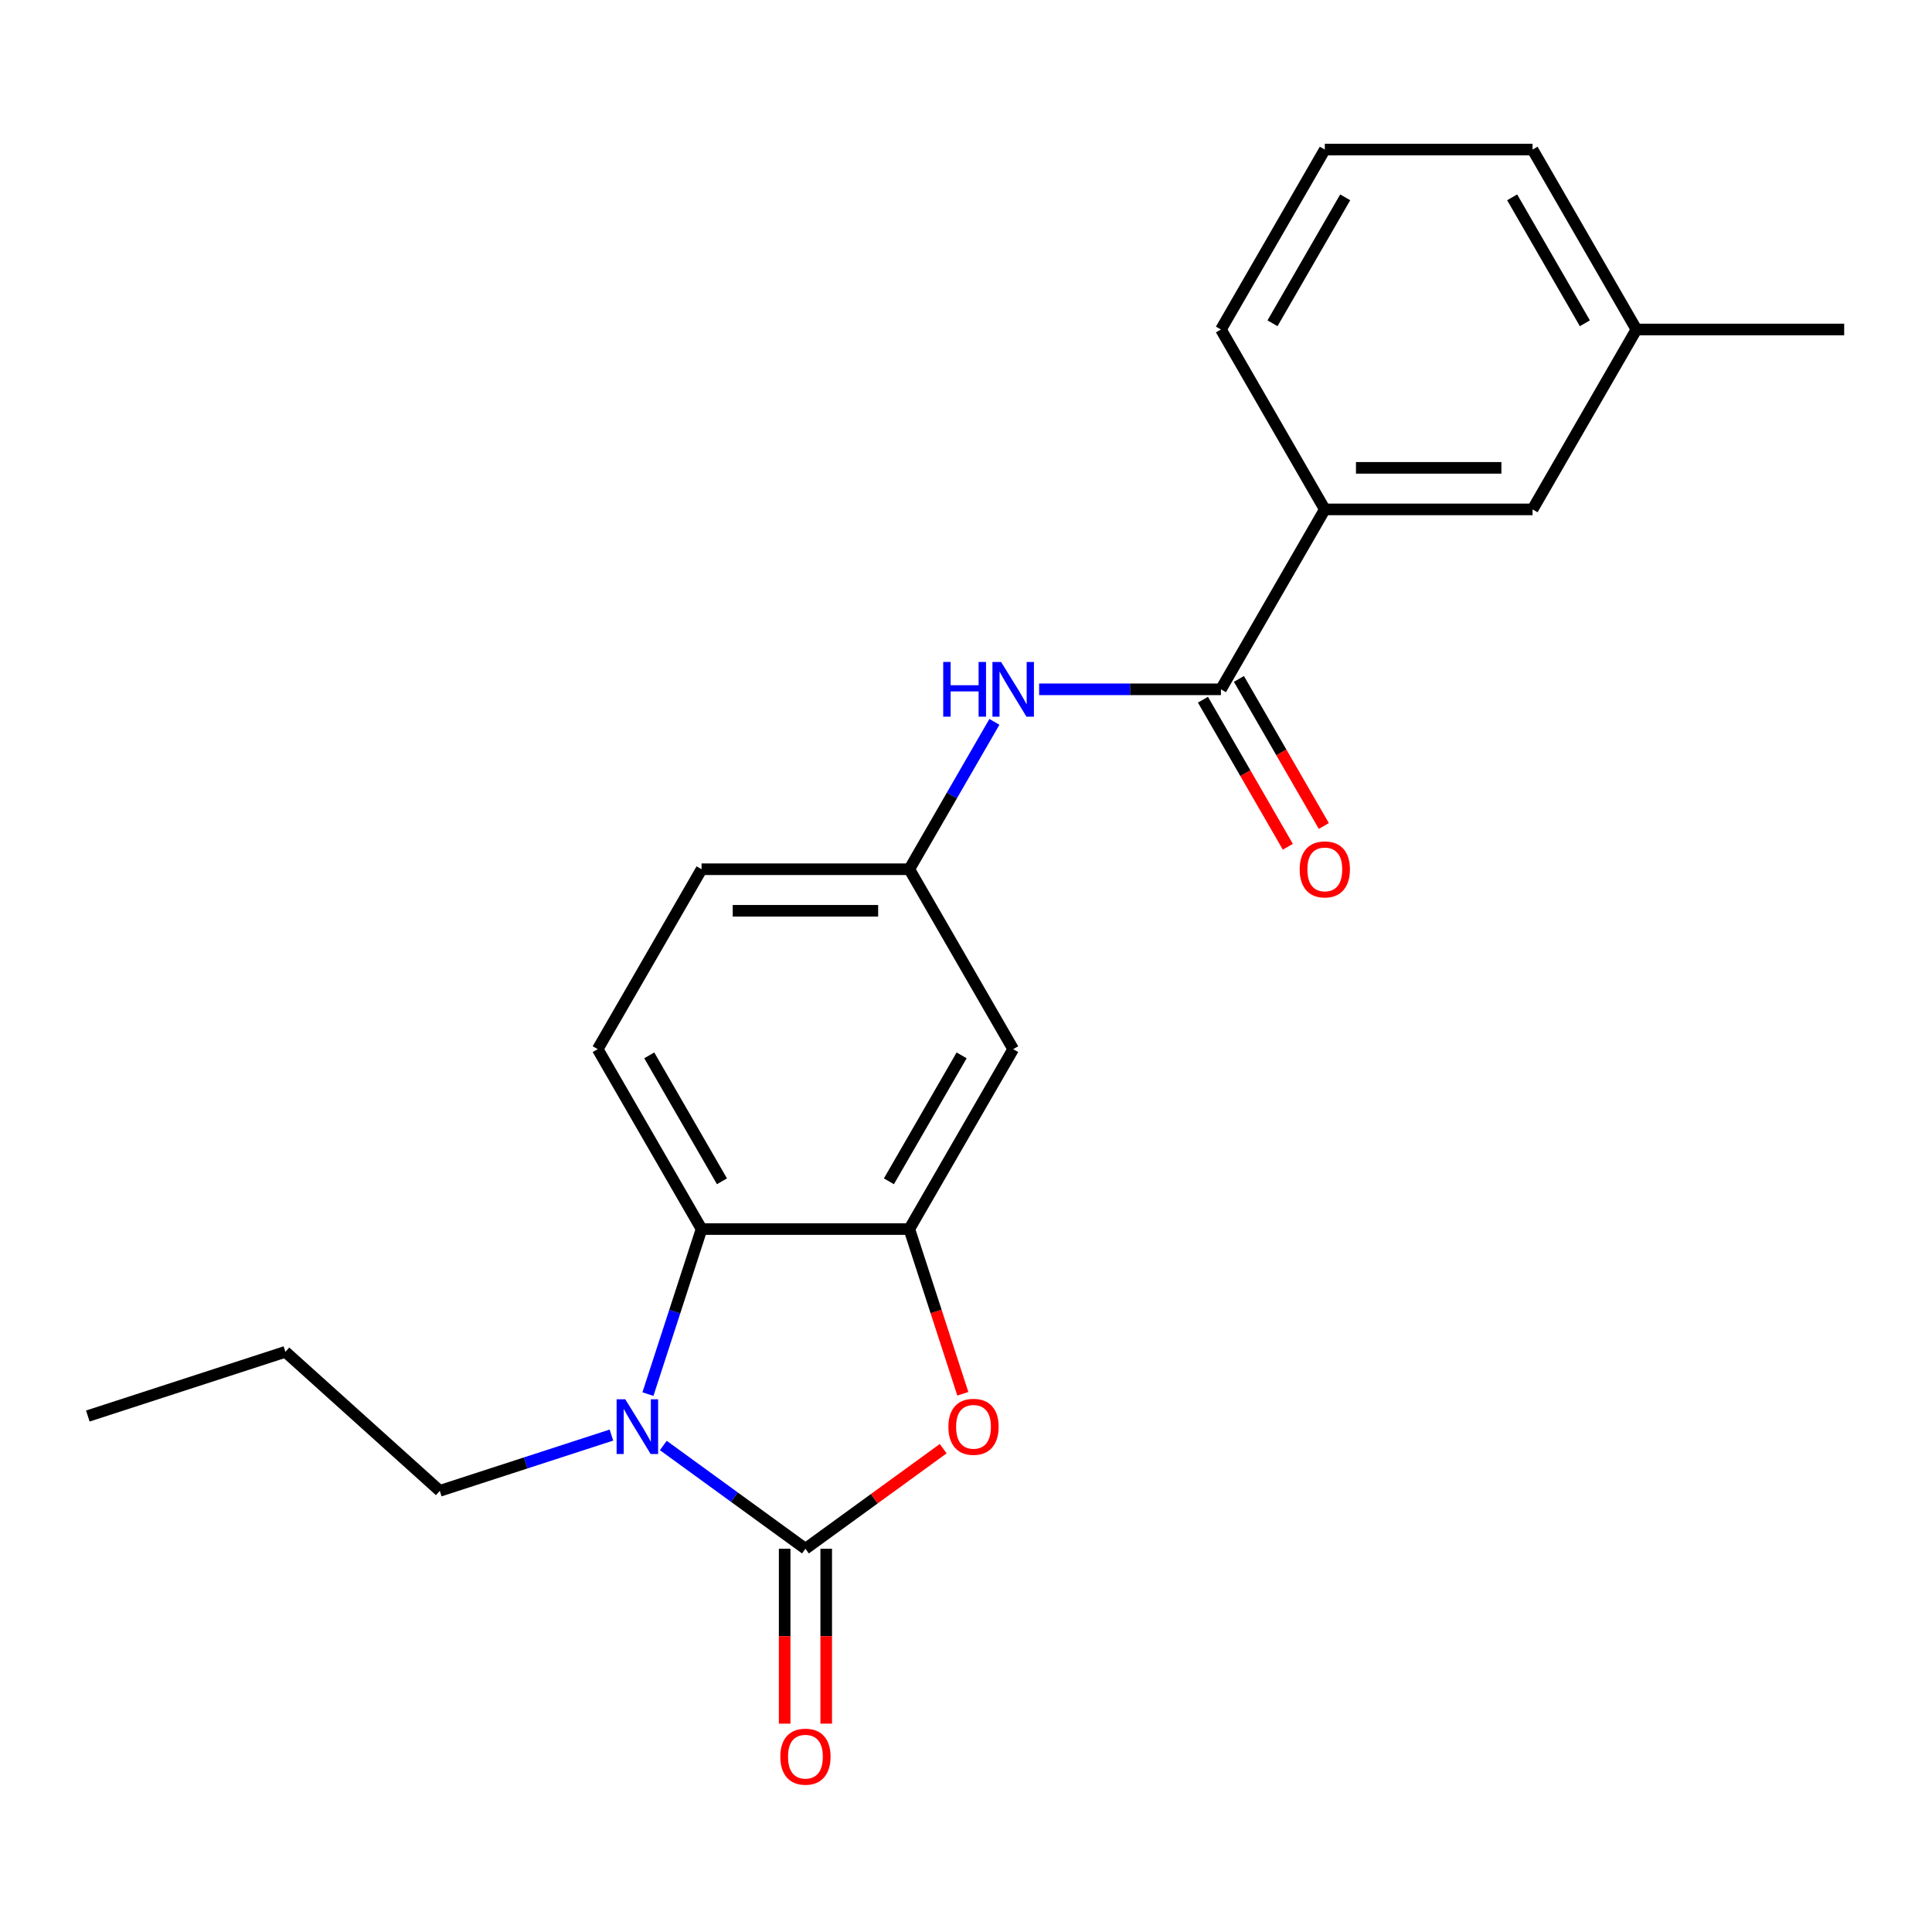 <?xml version='1.0' encoding='iso-8859-1'?>
<svg version='1.1' baseProfile='full'
              xmlns='http://www.w3.org/2000/svg'
                      xmlns:rdkit='http://www.rdkit.org/xml'
                      xmlns:xlink='http://www.w3.org/1999/xlink'
                  xml:space='preserve'
width='1000px' height='1000px' viewBox='0 0 1000 1000'>
<!-- END OF HEADER -->
<rect style='opacity:1.0;fill:#FFFFFF;stroke:none' width='1000' height='1000' x='0' y='0'> </rect>
<path class='bond-0' d='M 416.894,801.634 L 380.111,774.91' style='fill:none;fill-rule:evenodd;stroke:#000000;stroke-width:6px;stroke-linecap:butt;stroke-linejoin:miter;stroke-opacity:1' />
<path class='bond-0' d='M 380.111,774.91 L 343.328,748.185' style='fill:none;fill-rule:evenodd;stroke:#0000FF;stroke-width:6px;stroke-linecap:butt;stroke-linejoin:miter;stroke-opacity:1' />
<path class='bond-1' d='M 416.894,801.634 L 452.547,775.731' style='fill:none;fill-rule:evenodd;stroke:#000000;stroke-width:6px;stroke-linecap:butt;stroke-linejoin:miter;stroke-opacity:1' />
<path class='bond-1' d='M 452.547,775.731 L 488.199,749.827' style='fill:none;fill-rule:evenodd;stroke:#FF0000;stroke-width:6px;stroke-linecap:butt;stroke-linejoin:miter;stroke-opacity:1' />
<path class='bond-9' d='M 406.141,801.634 L 406.141,846.895' style='fill:none;fill-rule:evenodd;stroke:#000000;stroke-width:6px;stroke-linecap:butt;stroke-linejoin:miter;stroke-opacity:1' />
<path class='bond-9' d='M 406.141,846.895 L 406.141,892.156' style='fill:none;fill-rule:evenodd;stroke:#FF0000;stroke-width:6px;stroke-linecap:butt;stroke-linejoin:miter;stroke-opacity:1' />
<path class='bond-9' d='M 427.647,801.634 L 427.647,846.895' style='fill:none;fill-rule:evenodd;stroke:#000000;stroke-width:6px;stroke-linecap:butt;stroke-linejoin:miter;stroke-opacity:1' />
<path class='bond-9' d='M 427.647,846.895 L 427.647,892.156' style='fill:none;fill-rule:evenodd;stroke:#FF0000;stroke-width:6px;stroke-linecap:butt;stroke-linejoin:miter;stroke-opacity:1' />
<path class='bond-3' d='M 335.374,721.581 L 349.251,678.871' style='fill:none;fill-rule:evenodd;stroke:#0000FF;stroke-width:6px;stroke-linecap:butt;stroke-linejoin:miter;stroke-opacity:1' />
<path class='bond-3' d='M 349.251,678.871 L 363.129,636.162' style='fill:none;fill-rule:evenodd;stroke:#000000;stroke-width:6px;stroke-linecap:butt;stroke-linejoin:miter;stroke-opacity:1' />
<path class='bond-14' d='M 316.472,742.792 L 272.052,757.225' style='fill:none;fill-rule:evenodd;stroke:#0000FF;stroke-width:6px;stroke-linecap:butt;stroke-linejoin:miter;stroke-opacity:1' />
<path class='bond-14' d='M 272.052,757.225 L 227.633,771.658' style='fill:none;fill-rule:evenodd;stroke:#000000;stroke-width:6px;stroke-linecap:butt;stroke-linejoin:miter;stroke-opacity:1' />
<path class='bond-2' d='M 498.361,721.421 L 484.51,678.791' style='fill:none;fill-rule:evenodd;stroke:#FF0000;stroke-width:6px;stroke-linecap:butt;stroke-linejoin:miter;stroke-opacity:1' />
<path class='bond-2' d='M 484.51,678.791 L 470.659,636.162' style='fill:none;fill-rule:evenodd;stroke:#000000;stroke-width:6px;stroke-linecap:butt;stroke-linejoin:miter;stroke-opacity:1' />
<path class='bond-6' d='M 470.659,636.162 L 524.424,543.038' style='fill:none;fill-rule:evenodd;stroke:#000000;stroke-width:6px;stroke-linecap:butt;stroke-linejoin:miter;stroke-opacity:1' />
<path class='bond-6' d='M 460.099,611.44 L 497.735,546.253' style='fill:none;fill-rule:evenodd;stroke:#000000;stroke-width:6px;stroke-linecap:butt;stroke-linejoin:miter;stroke-opacity:1' />
<path class='bond-22' d='M 470.659,636.162 L 363.129,636.162' style='fill:none;fill-rule:evenodd;stroke:#000000;stroke-width:6px;stroke-linecap:butt;stroke-linejoin:miter;stroke-opacity:1' />
<path class='bond-8' d='M 363.129,636.162 L 309.364,543.038' style='fill:none;fill-rule:evenodd;stroke:#000000;stroke-width:6px;stroke-linecap:butt;stroke-linejoin:miter;stroke-opacity:1' />
<path class='bond-8' d='M 373.689,611.44 L 336.053,546.253' style='fill:none;fill-rule:evenodd;stroke:#000000;stroke-width:6px;stroke-linecap:butt;stroke-linejoin:miter;stroke-opacity:1' />
<path class='bond-4' d='M 631.954,356.79 L 584.903,356.79' style='fill:none;fill-rule:evenodd;stroke:#000000;stroke-width:6px;stroke-linecap:butt;stroke-linejoin:miter;stroke-opacity:1' />
<path class='bond-4' d='M 584.903,356.79 L 537.852,356.79' style='fill:none;fill-rule:evenodd;stroke:#0000FF;stroke-width:6px;stroke-linecap:butt;stroke-linejoin:miter;stroke-opacity:1' />
<path class='bond-7' d='M 631.954,356.79 L 685.72,263.666' style='fill:none;fill-rule:evenodd;stroke:#000000;stroke-width:6px;stroke-linecap:butt;stroke-linejoin:miter;stroke-opacity:1' />
<path class='bond-11' d='M 622.642,362.166 L 644.615,400.224' style='fill:none;fill-rule:evenodd;stroke:#000000;stroke-width:6px;stroke-linecap:butt;stroke-linejoin:miter;stroke-opacity:1' />
<path class='bond-11' d='M 644.615,400.224 L 666.588,438.282' style='fill:none;fill-rule:evenodd;stroke:#FF0000;stroke-width:6px;stroke-linecap:butt;stroke-linejoin:miter;stroke-opacity:1' />
<path class='bond-11' d='M 641.267,351.413 L 663.24,389.471' style='fill:none;fill-rule:evenodd;stroke:#000000;stroke-width:6px;stroke-linecap:butt;stroke-linejoin:miter;stroke-opacity:1' />
<path class='bond-11' d='M 663.24,389.471 L 685.212,427.529' style='fill:none;fill-rule:evenodd;stroke:#FF0000;stroke-width:6px;stroke-linecap:butt;stroke-linejoin:miter;stroke-opacity:1' />
<path class='bond-5' d='M 514.697,373.638 L 492.678,411.776' style='fill:none;fill-rule:evenodd;stroke:#0000FF;stroke-width:6px;stroke-linecap:butt;stroke-linejoin:miter;stroke-opacity:1' />
<path class='bond-5' d='M 492.678,411.776 L 470.659,449.914' style='fill:none;fill-rule:evenodd;stroke:#000000;stroke-width:6px;stroke-linecap:butt;stroke-linejoin:miter;stroke-opacity:1' />
<path class='bond-10' d='M 524.424,543.038 L 470.659,449.914' style='fill:none;fill-rule:evenodd;stroke:#000000;stroke-width:6px;stroke-linecap:butt;stroke-linejoin:miter;stroke-opacity:1' />
<path class='bond-12' d='M 685.72,263.666 L 793.25,263.666' style='fill:none;fill-rule:evenodd;stroke:#000000;stroke-width:6px;stroke-linecap:butt;stroke-linejoin:miter;stroke-opacity:1' />
<path class='bond-12' d='M 701.849,242.16 L 777.12,242.16' style='fill:none;fill-rule:evenodd;stroke:#000000;stroke-width:6px;stroke-linecap:butt;stroke-linejoin:miter;stroke-opacity:1' />
<path class='bond-16' d='M 685.72,263.666 L 631.954,170.542' style='fill:none;fill-rule:evenodd;stroke:#000000;stroke-width:6px;stroke-linecap:butt;stroke-linejoin:miter;stroke-opacity:1' />
<path class='bond-13' d='M 309.364,543.038 L 363.129,449.914' style='fill:none;fill-rule:evenodd;stroke:#000000;stroke-width:6px;stroke-linecap:butt;stroke-linejoin:miter;stroke-opacity:1' />
<path class='bond-23' d='M 470.659,449.914 L 363.129,449.914' style='fill:none;fill-rule:evenodd;stroke:#000000;stroke-width:6px;stroke-linecap:butt;stroke-linejoin:miter;stroke-opacity:1' />
<path class='bond-23' d='M 454.529,471.42 L 379.258,471.42' style='fill:none;fill-rule:evenodd;stroke:#000000;stroke-width:6px;stroke-linecap:butt;stroke-linejoin:miter;stroke-opacity:1' />
<path class='bond-15' d='M 793.25,263.666 L 847.015,170.542' style='fill:none;fill-rule:evenodd;stroke:#000000;stroke-width:6px;stroke-linecap:butt;stroke-linejoin:miter;stroke-opacity:1' />
<path class='bond-20' d='M 227.633,771.658 L 147.722,699.706' style='fill:none;fill-rule:evenodd;stroke:#000000;stroke-width:6px;stroke-linecap:butt;stroke-linejoin:miter;stroke-opacity:1' />
<path class='bond-19' d='M 847.015,170.542 L 954.545,170.542' style='fill:none;fill-rule:evenodd;stroke:#000000;stroke-width:6px;stroke-linecap:butt;stroke-linejoin:miter;stroke-opacity:1' />
<path class='bond-24' d='M 847.015,170.542 L 793.25,77.418' style='fill:none;fill-rule:evenodd;stroke:#000000;stroke-width:6px;stroke-linecap:butt;stroke-linejoin:miter;stroke-opacity:1' />
<path class='bond-24' d='M 820.326,167.326 L 782.69,102.139' style='fill:none;fill-rule:evenodd;stroke:#000000;stroke-width:6px;stroke-linecap:butt;stroke-linejoin:miter;stroke-opacity:1' />
<path class='bond-17' d='M 631.954,170.542 L 685.72,77.418' style='fill:none;fill-rule:evenodd;stroke:#000000;stroke-width:6px;stroke-linecap:butt;stroke-linejoin:miter;stroke-opacity:1' />
<path class='bond-17' d='M 658.644,167.326 L 696.28,102.139' style='fill:none;fill-rule:evenodd;stroke:#000000;stroke-width:6px;stroke-linecap:butt;stroke-linejoin:miter;stroke-opacity:1' />
<path class='bond-18' d='M 685.72,77.418 L 793.25,77.418' style='fill:none;fill-rule:evenodd;stroke:#000000;stroke-width:6px;stroke-linecap:butt;stroke-linejoin:miter;stroke-opacity:1' />
<path class='bond-21' d='M 147.722,699.706 L 45.455,732.935' style='fill:none;fill-rule:evenodd;stroke:#000000;stroke-width:6px;stroke-linecap:butt;stroke-linejoin:miter;stroke-opacity:1' />
<path  class='atom-1' d='M 323.64 724.269
L 332.92 739.269
Q 333.84 740.749, 335.32 743.429
Q 336.8 746.109, 336.88 746.269
L 336.88 724.269
L 340.64 724.269
L 340.64 752.589
L 336.76 752.589
L 326.8 736.189
Q 325.64 734.269, 324.4 732.069
Q 323.2 729.869, 322.84 729.189
L 322.84 752.589
L 319.16 752.589
L 319.16 724.269
L 323.64 724.269
' fill='#0000FF'/>
<path  class='atom-2' d='M 490.888 738.509
Q 490.888 731.709, 494.248 727.909
Q 497.608 724.109, 503.888 724.109
Q 510.168 724.109, 513.528 727.909
Q 516.888 731.709, 516.888 738.509
Q 516.888 745.389, 513.488 749.309
Q 510.088 753.189, 503.888 753.189
Q 497.648 753.189, 494.248 749.309
Q 490.888 745.429, 490.888 738.509
M 503.888 749.989
Q 508.208 749.989, 510.528 747.109
Q 512.888 744.189, 512.888 738.509
Q 512.888 732.949, 510.528 730.149
Q 508.208 727.309, 503.888 727.309
Q 499.568 727.309, 497.208 730.109
Q 494.888 732.909, 494.888 738.509
Q 494.888 744.229, 497.208 747.109
Q 499.568 749.989, 503.888 749.989
' fill='#FF0000'/>
<path  class='atom-6' d='M 488.204 342.63
L 492.044 342.63
L 492.044 354.67
L 506.524 354.67
L 506.524 342.63
L 510.364 342.63
L 510.364 370.95
L 506.524 370.95
L 506.524 357.87
L 492.044 357.87
L 492.044 370.95
L 488.204 370.95
L 488.204 342.63
' fill='#0000FF'/>
<path  class='atom-6' d='M 518.164 342.63
L 527.444 357.63
Q 528.364 359.11, 529.844 361.79
Q 531.324 364.47, 531.404 364.63
L 531.404 342.63
L 535.164 342.63
L 535.164 370.95
L 531.284 370.95
L 521.324 354.55
Q 520.164 352.63, 518.924 350.43
Q 517.724 348.23, 517.364 347.55
L 517.364 370.95
L 513.684 370.95
L 513.684 342.63
L 518.164 342.63
' fill='#0000FF'/>
<path  class='atom-10' d='M 403.894 909.244
Q 403.894 902.444, 407.254 898.644
Q 410.614 894.844, 416.894 894.844
Q 423.174 894.844, 426.534 898.644
Q 429.894 902.444, 429.894 909.244
Q 429.894 916.124, 426.494 920.044
Q 423.094 923.924, 416.894 923.924
Q 410.654 923.924, 407.254 920.044
Q 403.894 916.164, 403.894 909.244
M 416.894 920.724
Q 421.214 920.724, 423.534 917.844
Q 425.894 914.924, 425.894 909.244
Q 425.894 903.684, 423.534 900.884
Q 421.214 898.044, 416.894 898.044
Q 412.574 898.044, 410.214 900.844
Q 407.894 903.644, 407.894 909.244
Q 407.894 914.964, 410.214 917.844
Q 412.574 920.724, 416.894 920.724
' fill='#FF0000'/>
<path  class='atom-12' d='M 672.72 449.994
Q 672.72 443.194, 676.08 439.394
Q 679.44 435.594, 685.72 435.594
Q 692 435.594, 695.36 439.394
Q 698.72 443.194, 698.72 449.994
Q 698.72 456.874, 695.32 460.794
Q 691.92 464.674, 685.72 464.674
Q 679.48 464.674, 676.08 460.794
Q 672.72 456.914, 672.72 449.994
M 685.72 461.474
Q 690.04 461.474, 692.36 458.594
Q 694.72 455.674, 694.72 449.994
Q 694.72 444.434, 692.36 441.634
Q 690.04 438.794, 685.72 438.794
Q 681.4 438.794, 679.04 441.594
Q 676.72 444.394, 676.72 449.994
Q 676.72 455.714, 679.04 458.594
Q 681.4 461.474, 685.72 461.474
' fill='#FF0000'/>
</svg>
